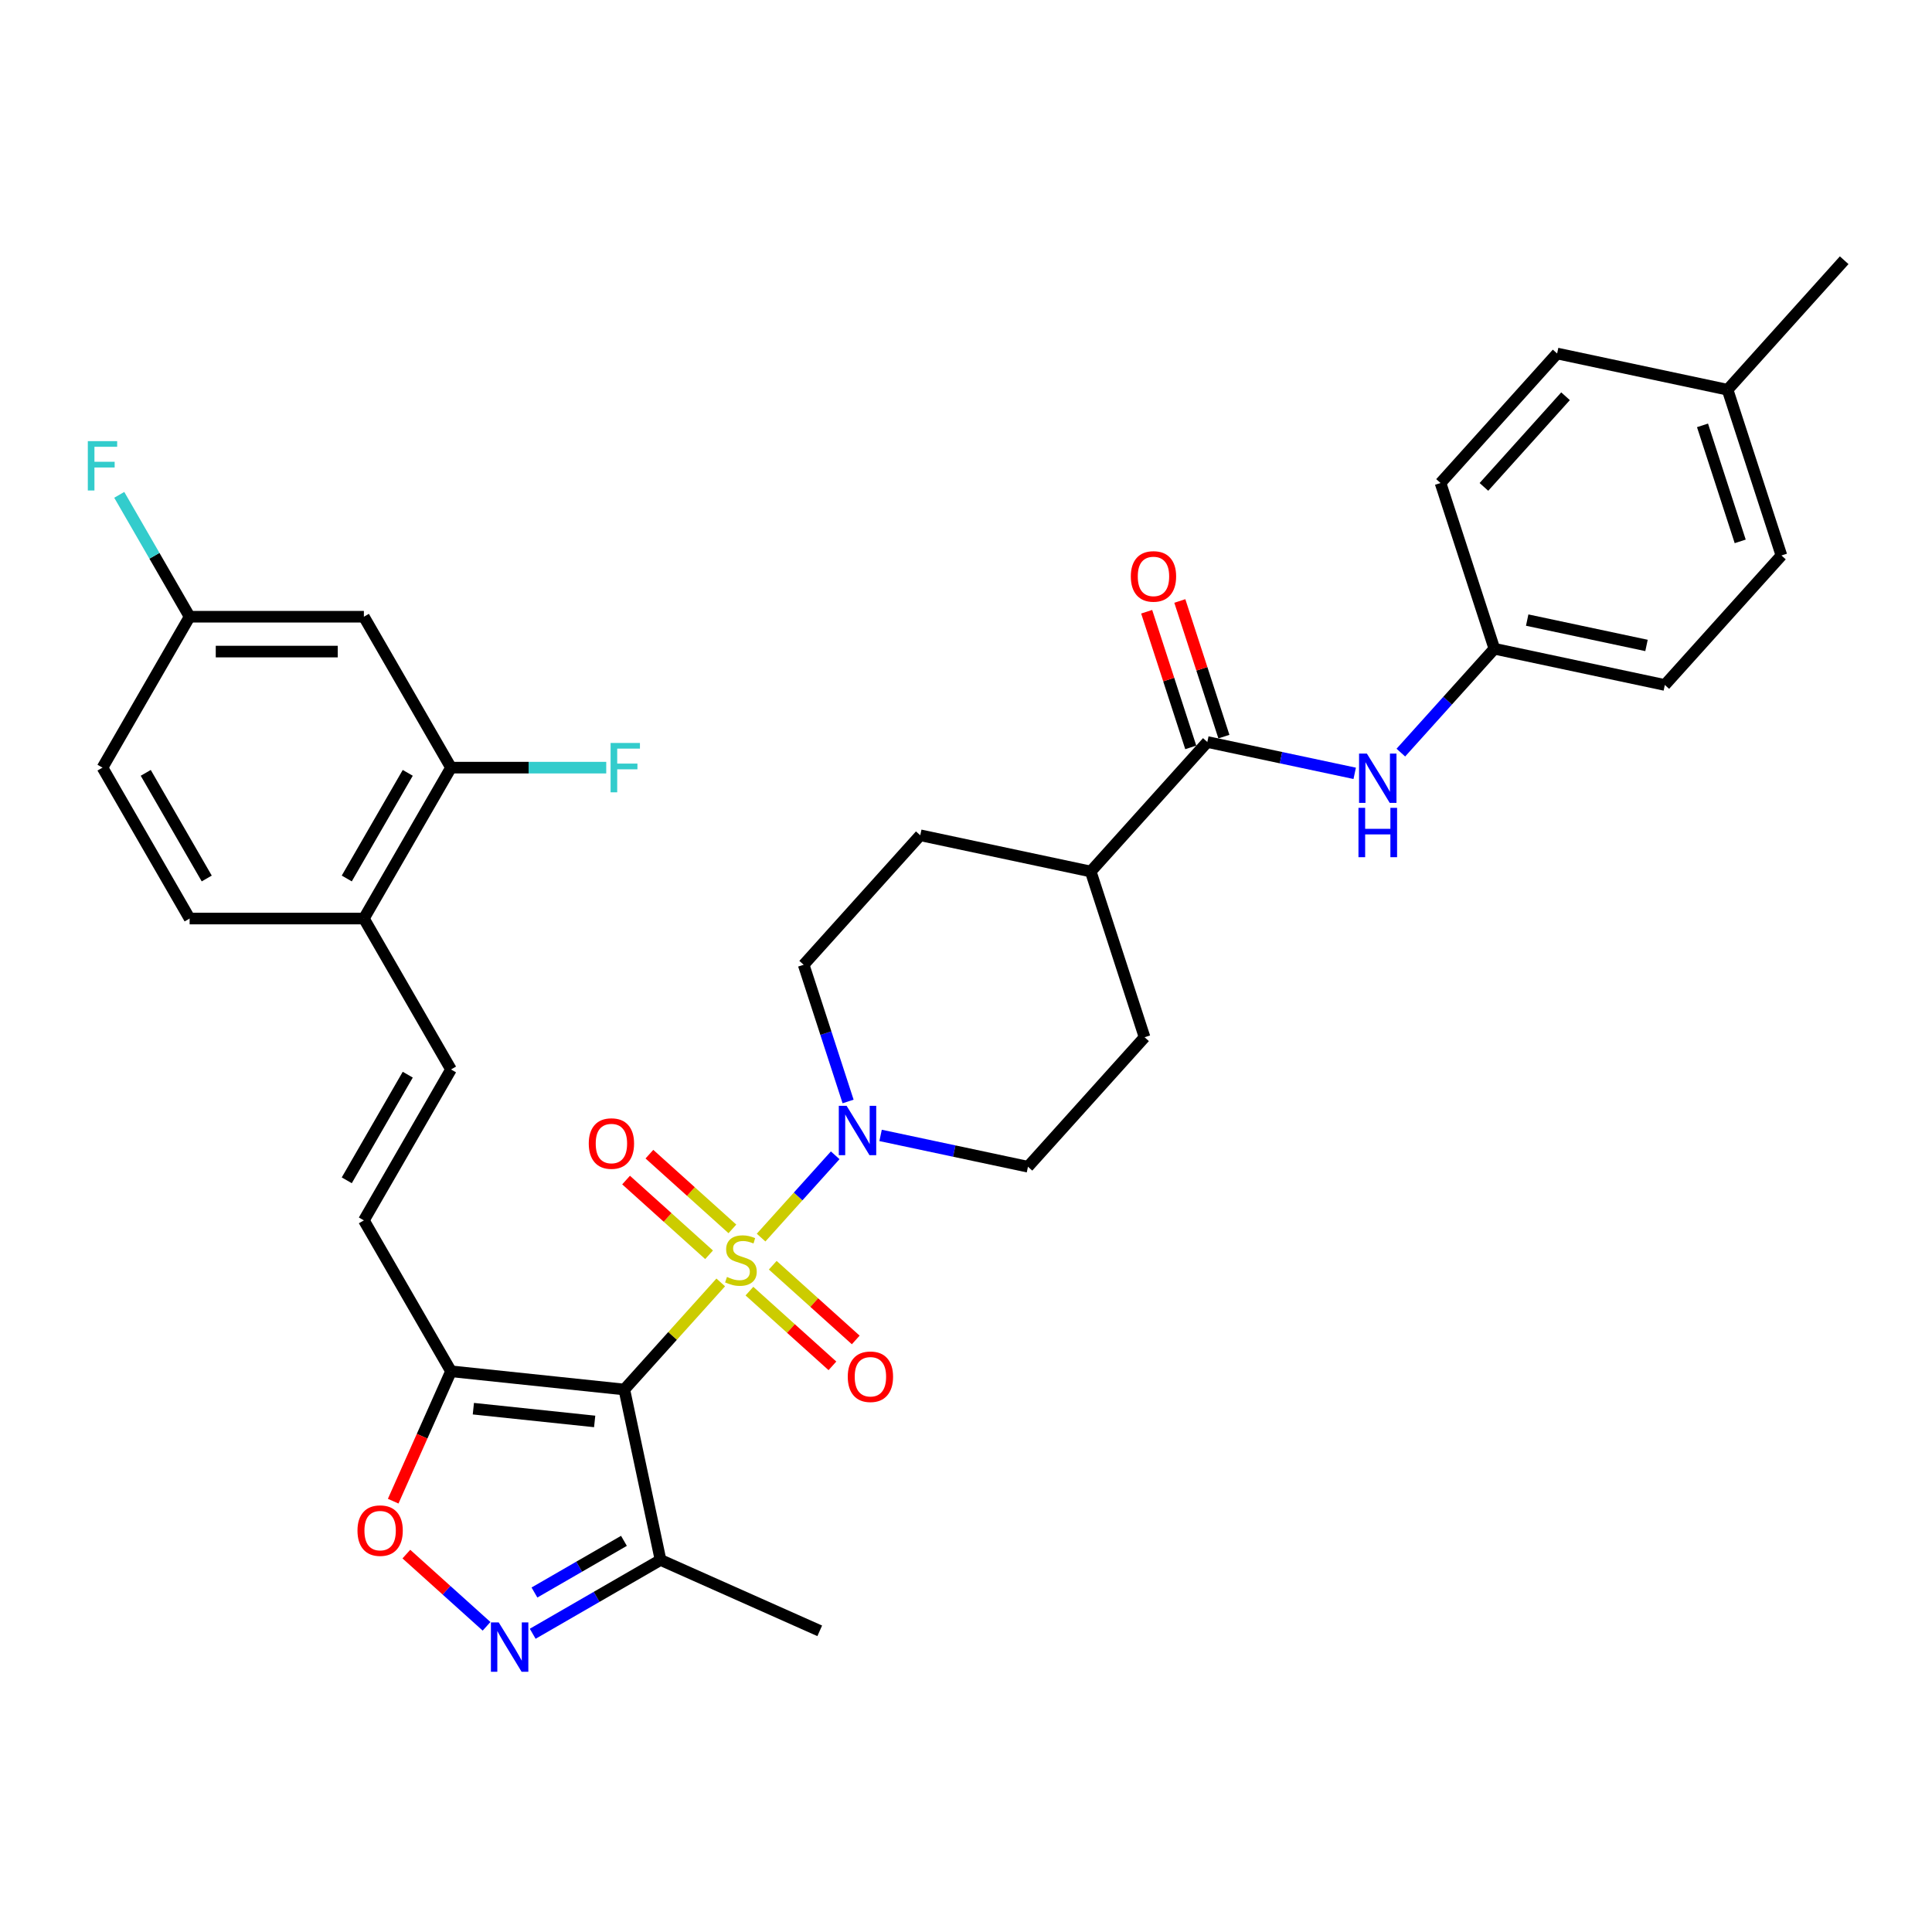 <?xml version='1.0' encoding='iso-8859-1'?>
<svg version='1.1' baseProfile='full'
              xmlns='http://www.w3.org/2000/svg'
                      xmlns:rdkit='http://www.rdkit.org/xml'
                      xmlns:xlink='http://www.w3.org/1999/xlink'
                  xml:space='preserve'
width='1000px' height='1000px' viewBox='0 0 1000 1000'>
<!-- END OF HEADER -->
<rect style='opacity:1.0;fill:#FFFFFF;stroke:none' width='1000' height='1000' x='0' y='0'> </rect>
<path class='bond-0' d='M 373.052,663.777 L 348.098,691.491' style='fill:none;fill-rule:evenodd;stroke:#CCCC00;stroke-width:6px;stroke-linecap:butt;stroke-linejoin:miter;stroke-opacity:1' />
<path class='bond-0' d='M 348.098,691.491 L 323.143,719.206' style='fill:none;fill-rule:evenodd;stroke:#000000;stroke-width:6px;stroke-linecap:butt;stroke-linejoin:miter;stroke-opacity:1' />
<path class='bond-2' d='M 393.941,640.577 L 413.119,619.277' style='fill:none;fill-rule:evenodd;stroke:#CCCC00;stroke-width:6px;stroke-linecap:butt;stroke-linejoin:miter;stroke-opacity:1' />
<path class='bond-2' d='M 413.119,619.277 L 432.298,597.978' style='fill:none;fill-rule:evenodd;stroke:#0000FF;stroke-width:6px;stroke-linecap:butt;stroke-linejoin:miter;stroke-opacity:1' />
<path class='bond-10' d='M 387.906,668.284 L 409.383,687.623' style='fill:none;fill-rule:evenodd;stroke:#CCCC00;stroke-width:6px;stroke-linecap:butt;stroke-linejoin:miter;stroke-opacity:1' />
<path class='bond-10' d='M 409.383,687.623 L 430.861,706.961' style='fill:none;fill-rule:evenodd;stroke:#FF0000;stroke-width:6px;stroke-linecap:butt;stroke-linejoin:miter;stroke-opacity:1' />
<path class='bond-10' d='M 399.976,654.878 L 421.454,674.217' style='fill:none;fill-rule:evenodd;stroke:#CCCC00;stroke-width:6px;stroke-linecap:butt;stroke-linejoin:miter;stroke-opacity:1' />
<path class='bond-10' d='M 421.454,674.217 L 442.931,693.555' style='fill:none;fill-rule:evenodd;stroke:#FF0000;stroke-width:6px;stroke-linecap:butt;stroke-linejoin:miter;stroke-opacity:1' />
<path class='bond-11' d='M 379.087,636.07 L 357.609,616.731' style='fill:none;fill-rule:evenodd;stroke:#CCCC00;stroke-width:6px;stroke-linecap:butt;stroke-linejoin:miter;stroke-opacity:1' />
<path class='bond-11' d='M 357.609,616.731 L 336.132,597.393' style='fill:none;fill-rule:evenodd;stroke:#FF0000;stroke-width:6px;stroke-linecap:butt;stroke-linejoin:miter;stroke-opacity:1' />
<path class='bond-11' d='M 367.016,649.475 L 345.539,630.137' style='fill:none;fill-rule:evenodd;stroke:#CCCC00;stroke-width:6px;stroke-linecap:butt;stroke-linejoin:miter;stroke-opacity:1' />
<path class='bond-11' d='M 345.539,630.137 L 324.061,610.798' style='fill:none;fill-rule:evenodd;stroke:#FF0000;stroke-width:6px;stroke-linecap:butt;stroke-linejoin:miter;stroke-opacity:1' />
<path class='bond-1' d='M 323.143,719.206 L 233.441,709.778' style='fill:none;fill-rule:evenodd;stroke:#000000;stroke-width:6px;stroke-linecap:butt;stroke-linejoin:miter;stroke-opacity:1' />
<path class='bond-1' d='M 307.802,735.732 L 245.011,729.132' style='fill:none;fill-rule:evenodd;stroke:#000000;stroke-width:6px;stroke-linecap:butt;stroke-linejoin:miter;stroke-opacity:1' />
<path class='bond-4' d='M 323.143,719.206 L 341.896,807.431' style='fill:none;fill-rule:evenodd;stroke:#000000;stroke-width:6px;stroke-linecap:butt;stroke-linejoin:miter;stroke-opacity:1' />
<path class='bond-5' d='M 233.441,709.778 L 218.476,743.391' style='fill:none;fill-rule:evenodd;stroke:#000000;stroke-width:6px;stroke-linecap:butt;stroke-linejoin:miter;stroke-opacity:1' />
<path class='bond-5' d='M 218.476,743.391 L 203.51,777.005' style='fill:none;fill-rule:evenodd;stroke:#FF0000;stroke-width:6px;stroke-linecap:butt;stroke-linejoin:miter;stroke-opacity:1' />
<path class='bond-7' d='M 233.441,709.778 L 188.343,631.665' style='fill:none;fill-rule:evenodd;stroke:#000000;stroke-width:6px;stroke-linecap:butt;stroke-linejoin:miter;stroke-opacity:1' />
<path class='bond-16' d='M 455.791,587.686 L 493.933,595.794' style='fill:none;fill-rule:evenodd;stroke:#0000FF;stroke-width:6px;stroke-linecap:butt;stroke-linejoin:miter;stroke-opacity:1' />
<path class='bond-16' d='M 493.933,595.794 L 532.074,603.901' style='fill:none;fill-rule:evenodd;stroke:#000000;stroke-width:6px;stroke-linecap:butt;stroke-linejoin:miter;stroke-opacity:1' />
<path class='bond-17' d='M 438.967,570.121 L 427.472,534.744' style='fill:none;fill-rule:evenodd;stroke:#0000FF;stroke-width:6px;stroke-linecap:butt;stroke-linejoin:miter;stroke-opacity:1' />
<path class='bond-17' d='M 427.472,534.744 L 415.977,499.366' style='fill:none;fill-rule:evenodd;stroke:#000000;stroke-width:6px;stroke-linecap:butt;stroke-linejoin:miter;stroke-opacity:1' />
<path class='bond-3' d='M 275.726,845.634 L 308.811,826.532' style='fill:none;fill-rule:evenodd;stroke:#0000FF;stroke-width:6px;stroke-linecap:butt;stroke-linejoin:miter;stroke-opacity:1' />
<path class='bond-3' d='M 308.811,826.532 L 341.896,807.431' style='fill:none;fill-rule:evenodd;stroke:#000000;stroke-width:6px;stroke-linecap:butt;stroke-linejoin:miter;stroke-opacity:1' />
<path class='bond-3' d='M 276.632,824.281 L 299.791,810.91' style='fill:none;fill-rule:evenodd;stroke:#0000FF;stroke-width:6px;stroke-linecap:butt;stroke-linejoin:miter;stroke-opacity:1' />
<path class='bond-3' d='M 299.791,810.91 L 322.951,797.539' style='fill:none;fill-rule:evenodd;stroke:#000000;stroke-width:6px;stroke-linecap:butt;stroke-linejoin:miter;stroke-opacity:1' />
<path class='bond-35' d='M 251.842,841.776 L 231.088,823.089' style='fill:none;fill-rule:evenodd;stroke:#0000FF;stroke-width:6px;stroke-linecap:butt;stroke-linejoin:miter;stroke-opacity:1' />
<path class='bond-35' d='M 231.088,823.089 L 210.334,804.402' style='fill:none;fill-rule:evenodd;stroke:#FF0000;stroke-width:6px;stroke-linecap:butt;stroke-linejoin:miter;stroke-opacity:1' />
<path class='bond-32' d='M 341.896,807.431 L 424.294,844.117' style='fill:none;fill-rule:evenodd;stroke:#000000;stroke-width:6px;stroke-linecap:butt;stroke-linejoin:miter;stroke-opacity:1' />
<path class='bond-6' d='M 624.908,384.062 L 564.555,451.09' style='fill:none;fill-rule:evenodd;stroke:#000000;stroke-width:6px;stroke-linecap:butt;stroke-linejoin:miter;stroke-opacity:1' />
<path class='bond-9' d='M 624.908,384.062 L 663.05,392.169' style='fill:none;fill-rule:evenodd;stroke:#000000;stroke-width:6px;stroke-linecap:butt;stroke-linejoin:miter;stroke-opacity:1' />
<path class='bond-9' d='M 663.05,392.169 L 701.192,400.276' style='fill:none;fill-rule:evenodd;stroke:#0000FF;stroke-width:6px;stroke-linecap:butt;stroke-linejoin:miter;stroke-opacity:1' />
<path class='bond-18' d='M 633.487,381.274 L 622.08,346.168' style='fill:none;fill-rule:evenodd;stroke:#000000;stroke-width:6px;stroke-linecap:butt;stroke-linejoin:miter;stroke-opacity:1' />
<path class='bond-18' d='M 622.08,346.168 L 610.673,311.061' style='fill:none;fill-rule:evenodd;stroke:#FF0000;stroke-width:6px;stroke-linecap:butt;stroke-linejoin:miter;stroke-opacity:1' />
<path class='bond-18' d='M 616.33,386.849 L 604.923,351.742' style='fill:none;fill-rule:evenodd;stroke:#000000;stroke-width:6px;stroke-linecap:butt;stroke-linejoin:miter;stroke-opacity:1' />
<path class='bond-18' d='M 604.923,351.742 L 593.516,316.635' style='fill:none;fill-rule:evenodd;stroke:#FF0000;stroke-width:6px;stroke-linecap:butt;stroke-linejoin:miter;stroke-opacity:1' />
<path class='bond-8' d='M 188.343,631.665 L 233.441,553.553' style='fill:none;fill-rule:evenodd;stroke:#000000;stroke-width:6px;stroke-linecap:butt;stroke-linejoin:miter;stroke-opacity:1' />
<path class='bond-8' d='M 179.486,610.929 L 211.054,556.251' style='fill:none;fill-rule:evenodd;stroke:#000000;stroke-width:6px;stroke-linecap:butt;stroke-linejoin:miter;stroke-opacity:1' />
<path class='bond-14' d='M 233.441,553.553 L 188.343,475.441' style='fill:none;fill-rule:evenodd;stroke:#000000;stroke-width:6px;stroke-linecap:butt;stroke-linejoin:miter;stroke-opacity:1' />
<path class='bond-22' d='M 725.075,389.552 L 749.281,362.669' style='fill:none;fill-rule:evenodd;stroke:#0000FF;stroke-width:6px;stroke-linecap:butt;stroke-linejoin:miter;stroke-opacity:1' />
<path class='bond-22' d='M 749.281,362.669 L 773.486,335.786' style='fill:none;fill-rule:evenodd;stroke:#000000;stroke-width:6px;stroke-linecap:butt;stroke-linejoin:miter;stroke-opacity:1' />
<path class='bond-12' d='M 233.441,397.329 L 188.343,475.441' style='fill:none;fill-rule:evenodd;stroke:#000000;stroke-width:6px;stroke-linecap:butt;stroke-linejoin:miter;stroke-opacity:1' />
<path class='bond-12' d='M 211.054,400.026 L 179.486,454.705' style='fill:none;fill-rule:evenodd;stroke:#000000;stroke-width:6px;stroke-linecap:butt;stroke-linejoin:miter;stroke-opacity:1' />
<path class='bond-13' d='M 233.441,397.329 L 188.343,319.217' style='fill:none;fill-rule:evenodd;stroke:#000000;stroke-width:6px;stroke-linecap:butt;stroke-linejoin:miter;stroke-opacity:1' />
<path class='bond-24' d='M 233.441,397.329 L 273.615,397.329' style='fill:none;fill-rule:evenodd;stroke:#000000;stroke-width:6px;stroke-linecap:butt;stroke-linejoin:miter;stroke-opacity:1' />
<path class='bond-24' d='M 273.615,397.329 L 313.788,397.329' style='fill:none;fill-rule:evenodd;stroke:#33CCCC;stroke-width:6px;stroke-linecap:butt;stroke-linejoin:miter;stroke-opacity:1' />
<path class='bond-36' d='M 188.343,319.217 L 98.147,319.217' style='fill:none;fill-rule:evenodd;stroke:#000000;stroke-width:6px;stroke-linecap:butt;stroke-linejoin:miter;stroke-opacity:1' />
<path class='bond-36' d='M 174.814,337.256 L 111.677,337.256' style='fill:none;fill-rule:evenodd;stroke:#000000;stroke-width:6px;stroke-linecap:butt;stroke-linejoin:miter;stroke-opacity:1' />
<path class='bond-21' d='M 188.343,475.441 L 98.147,475.441' style='fill:none;fill-rule:evenodd;stroke:#000000;stroke-width:6px;stroke-linecap:butt;stroke-linejoin:miter;stroke-opacity:1' />
<path class='bond-15' d='M 564.555,451.09 L 476.33,432.338' style='fill:none;fill-rule:evenodd;stroke:#000000;stroke-width:6px;stroke-linecap:butt;stroke-linejoin:miter;stroke-opacity:1' />
<path class='bond-34' d='M 564.555,451.09 L 592.427,536.872' style='fill:none;fill-rule:evenodd;stroke:#000000;stroke-width:6px;stroke-linecap:butt;stroke-linejoin:miter;stroke-opacity:1' />
<path class='bond-20' d='M 532.074,603.901 L 592.427,536.872' style='fill:none;fill-rule:evenodd;stroke:#000000;stroke-width:6px;stroke-linecap:butt;stroke-linejoin:miter;stroke-opacity:1' />
<path class='bond-19' d='M 415.977,499.366 L 476.33,432.338' style='fill:none;fill-rule:evenodd;stroke:#000000;stroke-width:6px;stroke-linecap:butt;stroke-linejoin:miter;stroke-opacity:1' />
<path class='bond-25' d='M 98.147,475.441 L 53.049,397.329' style='fill:none;fill-rule:evenodd;stroke:#000000;stroke-width:6px;stroke-linecap:butt;stroke-linejoin:miter;stroke-opacity:1' />
<path class='bond-25' d='M 107.005,454.705 L 75.436,400.026' style='fill:none;fill-rule:evenodd;stroke:#000000;stroke-width:6px;stroke-linecap:butt;stroke-linejoin:miter;stroke-opacity:1' />
<path class='bond-28' d='M 773.486,335.786 L 745.614,250.004' style='fill:none;fill-rule:evenodd;stroke:#000000;stroke-width:6px;stroke-linecap:butt;stroke-linejoin:miter;stroke-opacity:1' />
<path class='bond-29' d='M 773.486,335.786 L 861.712,354.539' style='fill:none;fill-rule:evenodd;stroke:#000000;stroke-width:6px;stroke-linecap:butt;stroke-linejoin:miter;stroke-opacity:1' />
<path class='bond-29' d='M 790.471,320.954 L 852.228,334.081' style='fill:none;fill-rule:evenodd;stroke:#000000;stroke-width:6px;stroke-linecap:butt;stroke-linejoin:miter;stroke-opacity:1' />
<path class='bond-23' d='M 98.147,319.217 L 53.049,397.329' style='fill:none;fill-rule:evenodd;stroke:#000000;stroke-width:6px;stroke-linecap:butt;stroke-linejoin:miter;stroke-opacity:1' />
<path class='bond-26' d='M 98.147,319.217 L 79.936,287.674' style='fill:none;fill-rule:evenodd;stroke:#000000;stroke-width:6px;stroke-linecap:butt;stroke-linejoin:miter;stroke-opacity:1' />
<path class='bond-26' d='M 79.936,287.674 L 61.725,256.131' style='fill:none;fill-rule:evenodd;stroke:#33CCCC;stroke-width:6px;stroke-linecap:butt;stroke-linejoin:miter;stroke-opacity:1' />
<path class='bond-27' d='M 894.192,201.728 L 922.065,287.51' style='fill:none;fill-rule:evenodd;stroke:#000000;stroke-width:6px;stroke-linecap:butt;stroke-linejoin:miter;stroke-opacity:1' />
<path class='bond-27' d='M 881.217,220.17 L 900.727,280.217' style='fill:none;fill-rule:evenodd;stroke:#000000;stroke-width:6px;stroke-linecap:butt;stroke-linejoin:miter;stroke-opacity:1' />
<path class='bond-33' d='M 894.192,201.728 L 954.545,134.699' style='fill:none;fill-rule:evenodd;stroke:#000000;stroke-width:6px;stroke-linecap:butt;stroke-linejoin:miter;stroke-opacity:1' />
<path class='bond-37' d='M 894.192,201.728 L 805.967,182.975' style='fill:none;fill-rule:evenodd;stroke:#000000;stroke-width:6px;stroke-linecap:butt;stroke-linejoin:miter;stroke-opacity:1' />
<path class='bond-30' d='M 745.614,250.004 L 805.967,182.975' style='fill:none;fill-rule:evenodd;stroke:#000000;stroke-width:6px;stroke-linecap:butt;stroke-linejoin:miter;stroke-opacity:1' />
<path class='bond-30' d='M 768.073,252.02 L 810.32,205.1' style='fill:none;fill-rule:evenodd;stroke:#000000;stroke-width:6px;stroke-linecap:butt;stroke-linejoin:miter;stroke-opacity:1' />
<path class='bond-31' d='M 861.712,354.539 L 922.065,287.51' style='fill:none;fill-rule:evenodd;stroke:#000000;stroke-width:6px;stroke-linecap:butt;stroke-linejoin:miter;stroke-opacity:1' />
<path  class='atom-0' d='M 376.281 660.944
Q 376.569 661.052, 377.76 661.557
Q 378.95 662.062, 380.249 662.387
Q 381.584 662.676, 382.883 662.676
Q 385.3 662.676, 386.707 661.521
Q 388.114 660.331, 388.114 658.274
Q 388.114 656.867, 387.393 656.001
Q 386.707 655.135, 385.625 654.666
Q 384.543 654.197, 382.739 653.656
Q 380.466 652.971, 379.095 652.321
Q 377.76 651.672, 376.786 650.301
Q 375.848 648.93, 375.848 646.621
Q 375.848 643.41, 378.012 641.425
Q 380.213 639.441, 384.543 639.441
Q 387.501 639.441, 390.856 640.848
L 390.027 643.626
Q 386.96 642.364, 384.651 642.364
Q 382.161 642.364, 380.79 643.41
Q 379.419 644.42, 379.456 646.188
Q 379.456 647.559, 380.141 648.389
Q 380.863 649.218, 381.873 649.687
Q 382.919 650.156, 384.651 650.698
Q 386.96 651.419, 388.331 652.141
Q 389.702 652.862, 390.676 654.342
Q 391.686 655.785, 391.686 658.274
Q 391.686 661.81, 389.305 663.722
Q 386.96 665.598, 383.027 665.598
Q 380.754 665.598, 379.023 665.093
Q 377.327 664.624, 375.307 663.794
L 376.281 660.944
' fill='#CCCC00'/>
<path  class='atom-3' d='M 438.203 572.376
L 446.573 585.906
Q 447.403 587.241, 448.738 589.658
Q 450.073 592.075, 450.145 592.219
L 450.145 572.376
L 453.536 572.376
L 453.536 597.92
L 450.037 597.92
L 441.053 583.128
Q 440.007 581.396, 438.889 579.412
Q 437.806 577.427, 437.482 576.814
L 437.482 597.92
L 434.162 597.92
L 434.162 572.376
L 438.203 572.376
' fill='#0000FF'/>
<path  class='atom-4' d='M 258.138 839.757
L 266.508 853.287
Q 267.338 854.621, 268.673 857.039
Q 270.008 859.456, 270.08 859.6
L 270.08 839.757
L 273.471 839.757
L 273.471 865.301
L 269.972 865.301
L 260.988 850.508
Q 259.942 848.777, 258.823 846.792
Q 257.741 844.808, 257.416 844.195
L 257.416 865.301
L 254.097 865.301
L 254.097 839.757
L 258.138 839.757
' fill='#0000FF'/>
<path  class='atom-6' d='M 185.03 792.248
Q 185.03 786.115, 188.06 782.687
Q 191.091 779.26, 196.755 779.26
Q 202.42 779.26, 205.45 782.687
Q 208.481 786.115, 208.481 792.248
Q 208.481 798.454, 205.414 801.989
Q 202.347 805.489, 196.755 805.489
Q 191.127 805.489, 188.06 801.989
Q 185.03 798.49, 185.03 792.248
M 196.755 802.603
Q 200.652 802.603, 202.744 800.005
Q 204.873 797.371, 204.873 792.248
Q 204.873 787.233, 202.744 784.708
Q 200.652 782.146, 196.755 782.146
Q 192.859 782.146, 190.73 784.672
Q 188.638 787.197, 188.638 792.248
Q 188.638 797.407, 190.73 800.005
Q 192.859 802.603, 196.755 802.603
' fill='#FF0000'/>
<path  class='atom-10' d='M 707.487 390.043
L 715.857 403.572
Q 716.687 404.907, 718.022 407.324
Q 719.357 409.742, 719.429 409.886
L 719.429 390.043
L 722.821 390.043
L 722.821 415.586
L 719.321 415.586
L 710.337 400.794
Q 709.291 399.062, 708.173 397.078
Q 707.09 395.094, 706.766 394.48
L 706.766 415.586
L 703.446 415.586
L 703.446 390.043
L 707.487 390.043
' fill='#0000FF'/>
<path  class='atom-10' d='M 703.14 418.141
L 706.603 418.141
L 706.603 429
L 719.664 429
L 719.664 418.141
L 723.127 418.141
L 723.127 443.684
L 719.664 443.684
L 719.664 431.887
L 706.603 431.887
L 706.603 443.684
L 703.14 443.684
L 703.14 418.141
' fill='#0000FF'/>
<path  class='atom-11' d='M 438.8 712.602
Q 438.8 706.469, 441.83 703.041
Q 444.861 699.614, 450.525 699.614
Q 456.189 699.614, 459.22 703.041
Q 462.251 706.469, 462.251 712.602
Q 462.251 718.808, 459.184 722.343
Q 456.117 725.843, 450.525 725.843
Q 444.897 725.843, 441.83 722.343
Q 438.8 718.844, 438.8 712.602
M 450.525 722.957
Q 454.422 722.957, 456.514 720.359
Q 458.643 717.725, 458.643 712.602
Q 458.643 707.587, 456.514 705.062
Q 454.422 702.5, 450.525 702.5
Q 446.629 702.5, 444.5 705.026
Q 442.407 707.551, 442.407 712.602
Q 442.407 717.761, 444.5 720.359
Q 446.629 722.957, 450.525 722.957
' fill='#FF0000'/>
<path  class='atom-12' d='M 304.742 591.896
Q 304.742 585.763, 307.773 582.335
Q 310.803 578.908, 316.468 578.908
Q 322.132 578.908, 325.162 582.335
Q 328.193 585.763, 328.193 591.896
Q 328.193 598.102, 325.126 601.637
Q 322.06 605.137, 316.468 605.137
Q 310.839 605.137, 307.773 601.637
Q 304.742 598.138, 304.742 591.896
M 316.468 602.251
Q 320.364 602.251, 322.457 599.653
Q 324.585 597.019, 324.585 591.896
Q 324.585 586.881, 322.457 584.356
Q 320.364 581.794, 316.468 581.794
Q 312.571 581.794, 310.442 584.32
Q 308.35 586.845, 308.35 591.896
Q 308.35 597.055, 310.442 599.653
Q 312.571 602.251, 316.468 602.251
' fill='#FF0000'/>
<path  class='atom-19' d='M 585.311 298.352
Q 585.311 292.219, 588.341 288.791
Q 591.372 285.364, 597.036 285.364
Q 602.701 285.364, 605.731 288.791
Q 608.762 292.219, 608.762 298.352
Q 608.762 304.558, 605.695 308.093
Q 602.628 311.593, 597.036 311.593
Q 591.408 311.593, 588.341 308.093
Q 585.311 304.594, 585.311 298.352
M 597.036 308.707
Q 600.933 308.707, 603.025 306.109
Q 605.154 303.475, 605.154 298.352
Q 605.154 293.337, 603.025 290.812
Q 600.933 288.25, 597.036 288.25
Q 593.14 288.25, 591.011 290.776
Q 588.919 293.301, 588.919 298.352
Q 588.919 303.511, 591.011 306.109
Q 593.14 308.707, 597.036 308.707
' fill='#FF0000'/>
<path  class='atom-25' d='M 316.043 384.557
L 331.232 384.557
L 331.232 387.48
L 319.47 387.48
L 319.47 395.236
L 329.933 395.236
L 329.933 398.195
L 319.47 398.195
L 319.47 410.101
L 316.043 410.101
L 316.043 384.557
' fill='#33CCCC'/>
<path  class='atom-27' d='M 45.455 228.333
L 60.644 228.333
L 60.644 231.255
L 48.882 231.255
L 48.882 239.012
L 59.345 239.012
L 59.345 241.971
L 48.882 241.971
L 48.882 253.876
L 45.455 253.876
L 45.455 228.333
' fill='#33CCCC'/>
</svg>
